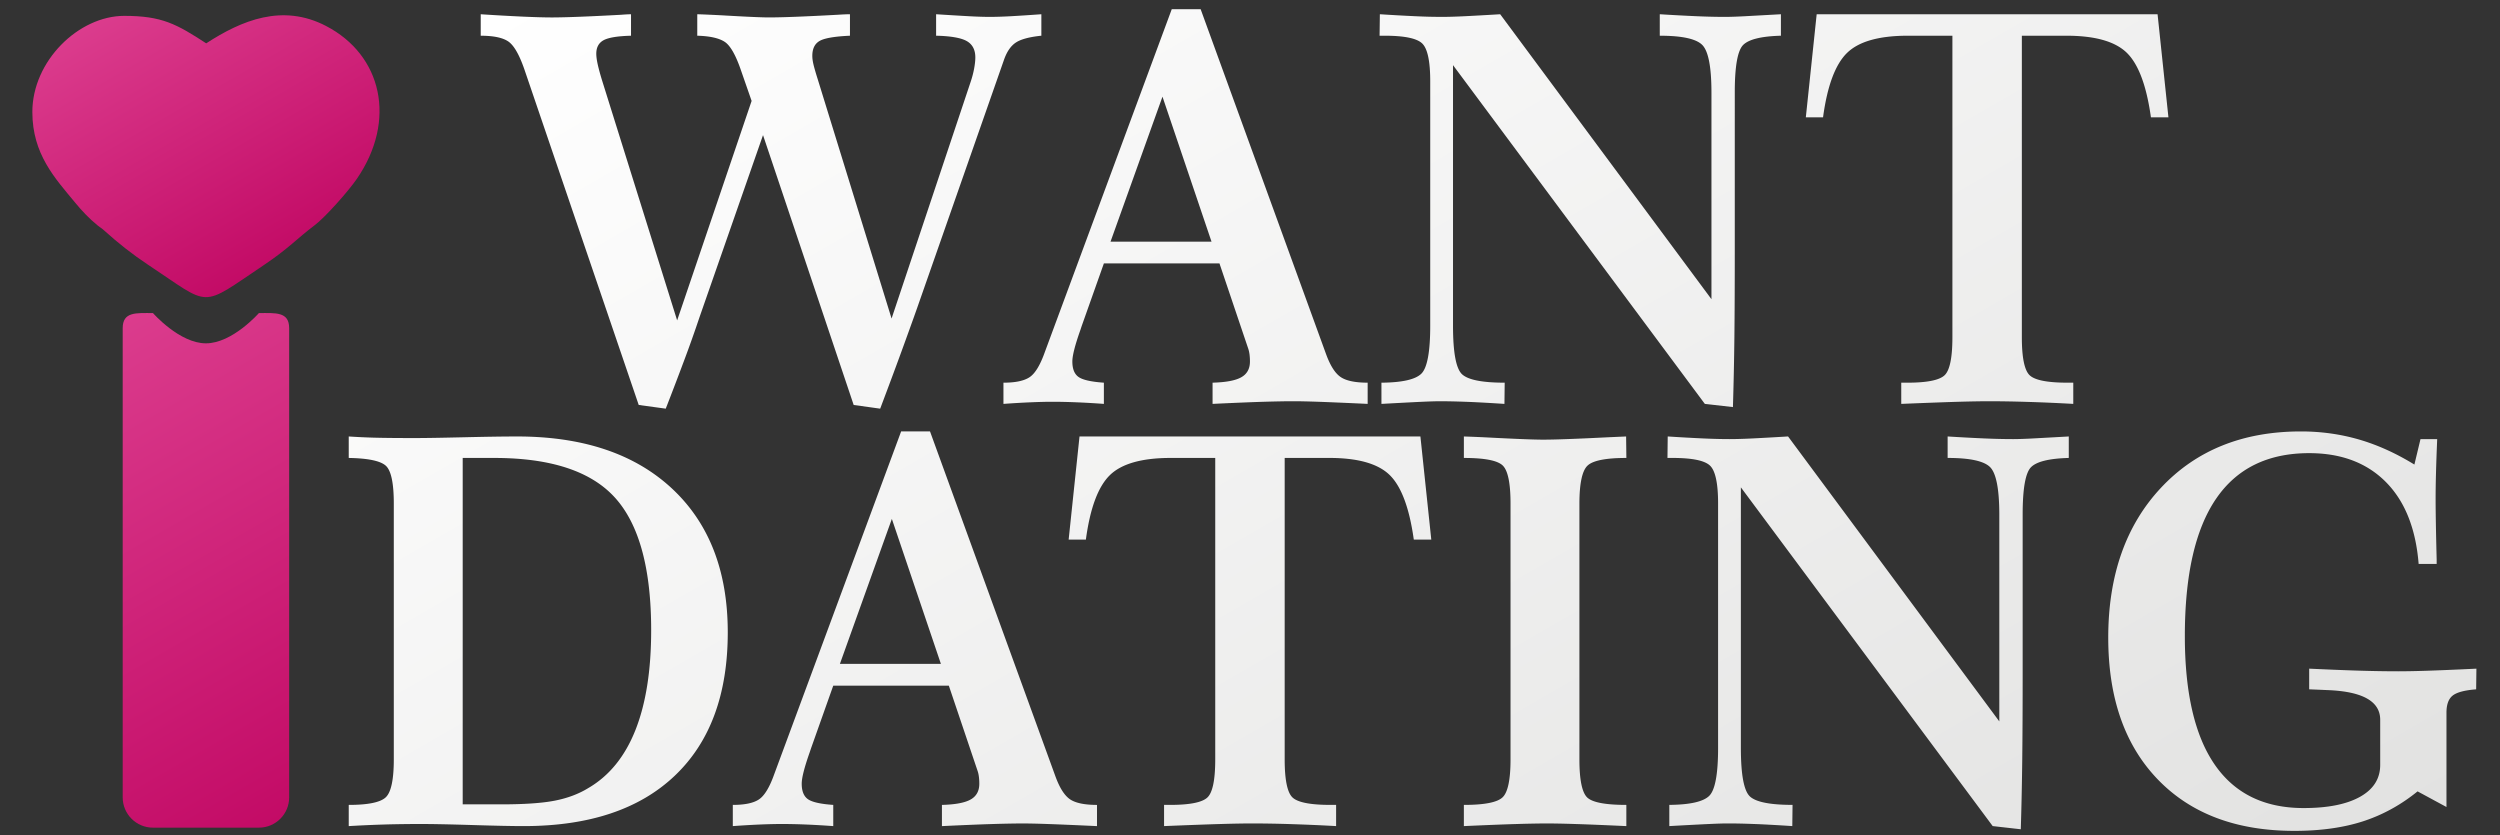 <svg xmlns="http://www.w3.org/2000/svg" width="850" height="284" viewBox="0 0 850 284"><rect x="0" y="0" width="850" height="284" fill="#333333" stroke="none"/><g><g><linearGradient id="a" x1="177.513" x2="461.315" y1="174.279" y2="665.839" gradientTransform="translate(127.52 -251.176)" gradientUnits="userSpaceOnUse"><stop offset="0" stop-color="#fff"/><stop offset="1" stop-color="#e2e2e1"/></linearGradient><path fill="url(#a)" d="M178.229 23.411l38.934 114.273 9.189 1.261a1172.513 1172.513 0 0 0 6.262-16.404 427.646 427.646 0 0 0 5.186-14.598l21.628-62.004 30.822 91.746 9.012 1.261c3.246-8.592 6.04-16.116 8.379-22.579 2.343-6.461 3.877-10.739 4.6-12.843l29.112-83.182c.963-2.763 2.299-4.714 4.011-5.857 1.71-1.143 4.608-1.921 8.697-2.344v-7.3c-4.149.297-7.602.523-10.369.676-2.762.148-5.133.223-7.118.223-1.983 0-4.354-.072-7.121-.223a1199.27 1199.27 0 0 1-11.176-.676v7.3c5.049.118 8.532.737 10.453 1.846 1.928 1.113 2.884 2.959 2.884 5.546 0 1.018-.131 2.269-.401 3.74a32.688 32.688 0 0 1-1.13 4.369l-26.949 80.66L278.077 27.1c-.721-2.279-1.215-3.993-1.485-5.133-.274-1.143-.405-2.133-.405-2.976 0-2.403.811-4.084 2.436-5.045 1.623-.963 5.074-1.566 10.363-1.802V4.843c-.965 0-2.374.058-4.233.18-10.996.602-18.774.903-23.343.903-2.526 0-7.872-.24-16.042-.721-3.543-.182-6.308-.304-8.296-.362v7.301c4.329.119 7.454.825 9.375 2.117 1.924 1.292 3.784 4.613 5.59 9.959l3.513 10.094-25.321 74.624-25.599-81.834c-.656-2.163-1.136-3.949-1.438-5.359-.304-1.413-.453-2.57-.453-3.469 0-2.165.826-3.692 2.479-4.599 1.65-.899 4.761-1.413 9.327-1.529v-7.3c-.721 0-1.864.057-3.426.179-11.055.602-18.896.903-23.521.903-2.402 0-5.631-.091-9.688-.27a750.01 750.01 0 0 1-14.464-.812v7.3c4.268 0 7.361.63 9.282 1.891 1.927 1.26 3.756 4.385 5.501 9.372zm171.868 104.808c-1.863 1.265-4.84 1.895-8.924 1.895v7.209c3.307-.236 6.385-.423 9.234-.538 2.854-.122 5.333-.183 7.434-.183 2.461 0 5.183.064 8.156.183 2.969.119 6.083.301 9.322.538v-7.209c-4.324-.298-7.188-.944-8.603-1.938-1.413-.994-2.117-2.749-2.117-5.275 0-1.978.899-5.525 2.706-10.631l.449-1.356 7.568-21.357h39.296l9.824 29.107c.178.542.313 1.17.405 1.894.088.72.136 1.502.136 2.34 0 2.465-.978 4.254-2.933 5.363-1.95 1.113-5.211 1.729-9.775 1.85v7.21c7.57-.359 13.396-.599 17.482-.72 4.084-.119 7.426-.18 10.01-.18 2.103 0 4.91.061 8.426.18 3.517.122 9.12.361 16.811.72v-7.21c-4.207 0-7.258-.629-9.146-1.894-1.897-1.261-3.562-3.875-5.005-7.839L408.22 3.129h-9.824l-43.169 116.616c-1.559 4.389-3.27 7.213-5.13 8.474zm45.146-95.349l16.675 49.299h-34.34l17.665-49.299zm116.27 104.452l.084-7.209c-7.572 0-12.39-.944-14.464-2.837-2.076-1.89-3.107-7.409-3.107-16.539v-88.59l85.617 115.175 9.554 1.085c.239-7.873.406-15.775.497-23.705.087-7.926.132-17.662.132-29.2V31.34c0-8.833.96-14.196 2.886-16.089 1.924-1.891 6.188-2.929 12.799-3.108V4.842c-5.411.297-9.492.524-12.258.676-2.765.148-5.02.224-6.761.224-2.816 0-6.006-.071-9.554-.224a677.465 677.465 0 0 1-12.616-.676v7.301c7.513 0 12.315 1.035 14.416 3.108 2.104 2.076 3.157 7.497 3.157 16.269v70.207l-71.83-96.885c-4.98.297-9.021.524-12.12.676-3.094.152-5.689.224-7.794.224a195.4 195.4 0 0 1-8.877-.224 668.144 668.144 0 0 1-12.123-.676l-.091 7.301h1.711c6.612 0 10.845.856 12.708 2.566 1.866 1.714 2.8 6.022 2.8 12.935v83.095c0 8.893-1.008 14.328-3.021 16.313-2.013 1.982-6.536 3.006-13.567 3.063v7.209c6.551-.358 11.149-.599 13.79-.72 2.648-.119 4.691-.179 6.132-.179 2.464 0 5.35.06 8.652.179 3.301.119 7.714.36 13.248.718zm178.573-9.732c-1.771-1.684-2.658-6.009-2.658-12.979V12.144h15.14c9.732 0 16.582 1.938 20.55 5.813 3.967 3.876 6.699 11.19 8.199 21.943h5.949l-3.692-35.057H617.67L613.98 39.9h5.857c1.439-10.692 4.158-17.993 8.155-21.899 3.993-3.905 10.886-5.857 20.683-5.857h15.143v102.468c0 6.969-.887 11.294-2.662 12.979-1.773 1.681-5.995 2.523-12.66 2.523h-2.071v7.209c8.765-.358 15.271-.598 19.511-.72 4.234-.118 7.707-.179 10.408-.179 3.902 0 8.288.074 13.159.227 4.863.148 10.002.372 15.407.672v-7.209h-1.984c-6.789-.001-11.069-.843-12.84-2.524zM175.795 148.4c-4.325 0-10.331.088-18.021.271-7.692.179-13.249.271-16.675.271-6.188 0-10.831-.047-13.925-.135a232.413 232.413 0 0 1-8.604-.406v7.302c6.668.115 10.89 1.021 12.665 2.701 1.771 1.681 2.657 5.949 2.657 12.797v86.964c0 6.79-.886 11.067-2.657 12.844-1.775 1.771-5.995 2.657-12.665 2.657v7.209c3.967-.235 7.96-.418 11.984-.54 4.028-.118 8.17-.176 12.434-.176 4.027 0 9.945.118 17.757.357 7.808.24 13.576.357 17.304.357 22.227 0 39.354-5.704 51.365-17.12 12.018-11.416 18.026-27.668 18.026-48.755 0-20.849-6.34-37.157-19.014-48.937-12.678-11.777-30.218-17.661-52.631-17.661zm40.24 99.852c-3.574 9.013-8.938 15.589-16.085 19.733-3.246 1.982-7.018 3.394-11.315 4.238-4.294.846-10.405 1.26-18.337 1.26h-12.979V155.701h10.727c19.281 0 32.997 4.534 41.14 13.606 8.141 9.073 12.211 24.064 12.211 44.969.002 13.639-1.788 24.964-5.362 33.976zm142.801 15.681l-42.629-117.247h-9.823L263.212 263.3c-1.563 4.387-3.272 7.213-5.133 8.475-1.863 1.262-4.84 1.891-8.925 1.891v7.209c3.305-.235 6.384-.418 9.235-.54 2.857-.118 5.333-.176 7.432-.176 2.463 0 5.182.058 8.156.176 2.978.122 6.084.305 9.331.54v-7.209c-4.329-.297-7.196-.946-8.605-1.938-1.414-.992-2.121-2.752-2.121-5.271 0-1.979.902-5.525 2.701-10.632.18-.544.333-.994.453-1.354l7.572-21.354h39.294l9.819 29.108c.18.539.317 1.17.405 1.89.087.724.14 1.505.14 2.344 0 2.462-.979 4.25-2.934 5.362-1.946 1.113-5.211 1.729-9.774 1.847v7.209c7.569-.36 13.396-.598 17.481-.716 4.084-.125 7.418-.184 10.002-.184 2.104 0 4.911.059 8.432.184 3.513.118 9.117.354 16.807.716v-7.209c-4.204 0-7.254-.629-9.147-1.89-1.885-1.268-3.555-3.882-4.997-7.845zm-73.27-38.211l17.665-49.298 16.676 49.298h-34.341zm81.468-77.322l-3.694 35.059h5.86c1.44-10.692 4.159-17.994 8.152-21.903 3.998-3.902 10.892-5.854 20.686-5.854h15.143v102.462c0 6.973-.886 11.294-2.661 12.976-1.772 1.682-5.993 2.525-12.661 2.525h-2.077v7.209c8.772-.36 15.278-.598 19.512-.716 4.237-.125 7.707-.184 10.409-.184 3.904 0 8.29.071 13.164.224a628.53 628.53 0 0 1 15.409.673v-7.209h-1.98c-6.79 0-11.071-.843-12.844-2.526-1.771-1.681-2.66-6.002-2.66-12.975V155.698h15.142c9.735 0 16.584 1.938 20.554 5.813 3.963 3.875 6.698 11.189 8.2 21.944h5.948l-3.696-35.059H367.034v.004zm172.728 9.912c1.832-1.74 6.238-2.609 13.204-2.609l-.087-7.302c-1.385.058-3.427.149-6.133.271-10.694.542-18.054.812-22.077.812-3.07 0-9.194-.239-18.394-.719a422.702 422.702 0 0 0-8.559-.361v7.301c6.97 0 11.354.838 13.158 2.522 1.806 1.681 2.705 6.01 2.705 12.976v86.964c0 6.852-.887 11.146-2.666 12.887-1.771 1.742-6.166 2.614-13.2 2.614v7.209c7.93-.36 13.97-.598 18.11-.716 4.146-.125 7.544-.184 10.188-.184 2.339 0 5.479.059 9.417.184 3.936.118 9.78.354 17.53.716v-7.209c-6.971 0-11.369-.812-13.206-2.433-1.829-1.623-2.753-5.978-2.753-13.065v-86.963c.011-6.854.934-11.154 2.763-12.895zm144.604-9.016c-2.825 0-6.009-.071-9.559-.223a646.39 646.39 0 0 1-12.613-.677v7.303c7.507 0 12.315 1.034 14.419 3.104 2.1 2.077 3.151 7.497 3.151 16.271v70.201l-71.824-96.88c-4.988.297-9.028.524-12.123.678-3.097.15-5.698.223-7.794.223-2.585 0-5.547-.072-8.881-.223a651.711 651.711 0 0 1-12.119-.678l-.085 7.302h1.708c6.607 0 10.848.854 12.708 2.566 1.86 1.715 2.797 6.022 2.797 12.932v83.093c0 8.894-1.008 14.327-3.021 16.31-2.016 1.98-6.532 3.002-13.563 3.063v7.209c6.547-.362 11.145-.601 13.787-.717 2.648-.126 4.688-.184 6.131-.184 2.462 0 5.347.058 8.65.184 3.307.116 7.719.354 13.248.717l.084-7.209c-7.567 0-12.388-.947-14.462-2.839-2.073-1.894-3.107-7.404-3.107-16.534V165.7l85.617 115.17 9.554 1.081c.242-7.868.404-15.768.496-23.701.088-7.93.139-17.657.139-29.191v-54.164c0-8.836.957-14.194 2.883-16.09 1.924-1.891 6.189-2.925 12.795-3.104v-7.302c-5.407.297-9.488.523-12.255.676-2.77.15-5.019.221-6.761.221zm140.544 78.767c-3.875.123-7.043.181-9.506.181-4.091 0-8.582-.074-13.478-.224-4.897-.151-10.494-.379-16.808-.677v7.03c1.498.061 3.633.148 6.398.271 11.835.479 17.753 3.84 17.753 10.094v15.318c0 4.687-2.282 8.301-6.852 10.857-4.563 2.557-10.962 3.828-19.197 3.828-13.341 0-23.397-4.913-30.189-14.73-6.792-9.82-10.183-24.408-10.183-43.754 0-20.726 3.531-36.271 10.592-46.636 7.057-10.364 17.616-15.549 31.678-15.549 10.871 0 19.553 3.264 26.041 9.78 6.489 6.52 10.213 15.818 11.18 27.897h6.124v-1.532c-.232-9.252-.354-16.133-.354-20.638 0-2.584.044-5.524.133-8.833.088-3.305.22-7.122.404-11.447h-5.678l-2.075 8.653c-6.249-3.841-12.529-6.682-18.836-8.516-6.302-1.828-12.887-2.746-19.737-2.746-19.763 0-35.622 6.382-47.579 19.15-11.956 12.767-17.938 29.757-17.938 50.961 0 20.489 5.617 36.56 16.854 48.216 11.236 11.651 26.707 17.481 46.412 17.481 8.894 0 16.668-1.083 23.343-3.246 6.668-2.161 12.856-5.558 18.562-10.183l9.824 5.315v-32.077c0-2.763.707-4.703 2.115-5.813 1.411-1.112 4.071-1.815 7.979-2.117l.088-7.03c-7.502.358-13.195.595-17.07.716z"/></g></g><g><linearGradient id="b" x1="-80.489" x2="-29.696" y1="249.74" y2="337.717" gradientTransform="translate(127.52 -251.176)" gradientUnits="userSpaceOnUse"><stop offset="0" stop-color="#db3c8d"/><stop offset="1" stop-color="#c30b66"/></linearGradient><path fill="url(#b)" d="M110.808 8.809c-14.761-7.656-28.611-1.938-40.696 5.925-10.101-6.573-15.059-9.34-27.875-9.34-15.49 0-31.238 15.326-31.238 32.683 0 14.372 7.733 22.548 14.489 30.746 2.367 2.881 4.819 5.481 7.758 7.872.971.788 1.167.761 2.149 1.647 4.644 4.2 9.648 8.169 14.916 11.652 21.794 14.429 17.338 14.923 39.312.193 8.595-5.766 11.364-9.107 17.293-13.55 3.691-2.772 11.523-11.618 14.436-15.862 13.59-19.817 8.606-42.034-10.544-51.966z"/><linearGradient id="c" x1="-100.667" x2="-13.517" y1="368.228" y2="519.176" gradientTransform="translate(127.52 -251.176)" gradientUnits="userSpaceOnUse"><stop offset="0" stop-color="#db3c8d"/><stop offset="1" stop-color="#c30b66"/></linearGradient><path fill="url(#c)" d="M88.027 106.442s-9.006 10.293-18.011 10.293c-9.001 0-18.01-10.293-18.01-10.293-5.686 0-10.29-.534-10.29 5.147v159.516c0 5.686 4.608 10.297 10.29 10.297h36.021c5.688 0 10.29-4.611 10.29-10.297V111.589c-.001-5.681-4.602-5.147-10.29-5.147z"/></g></svg>